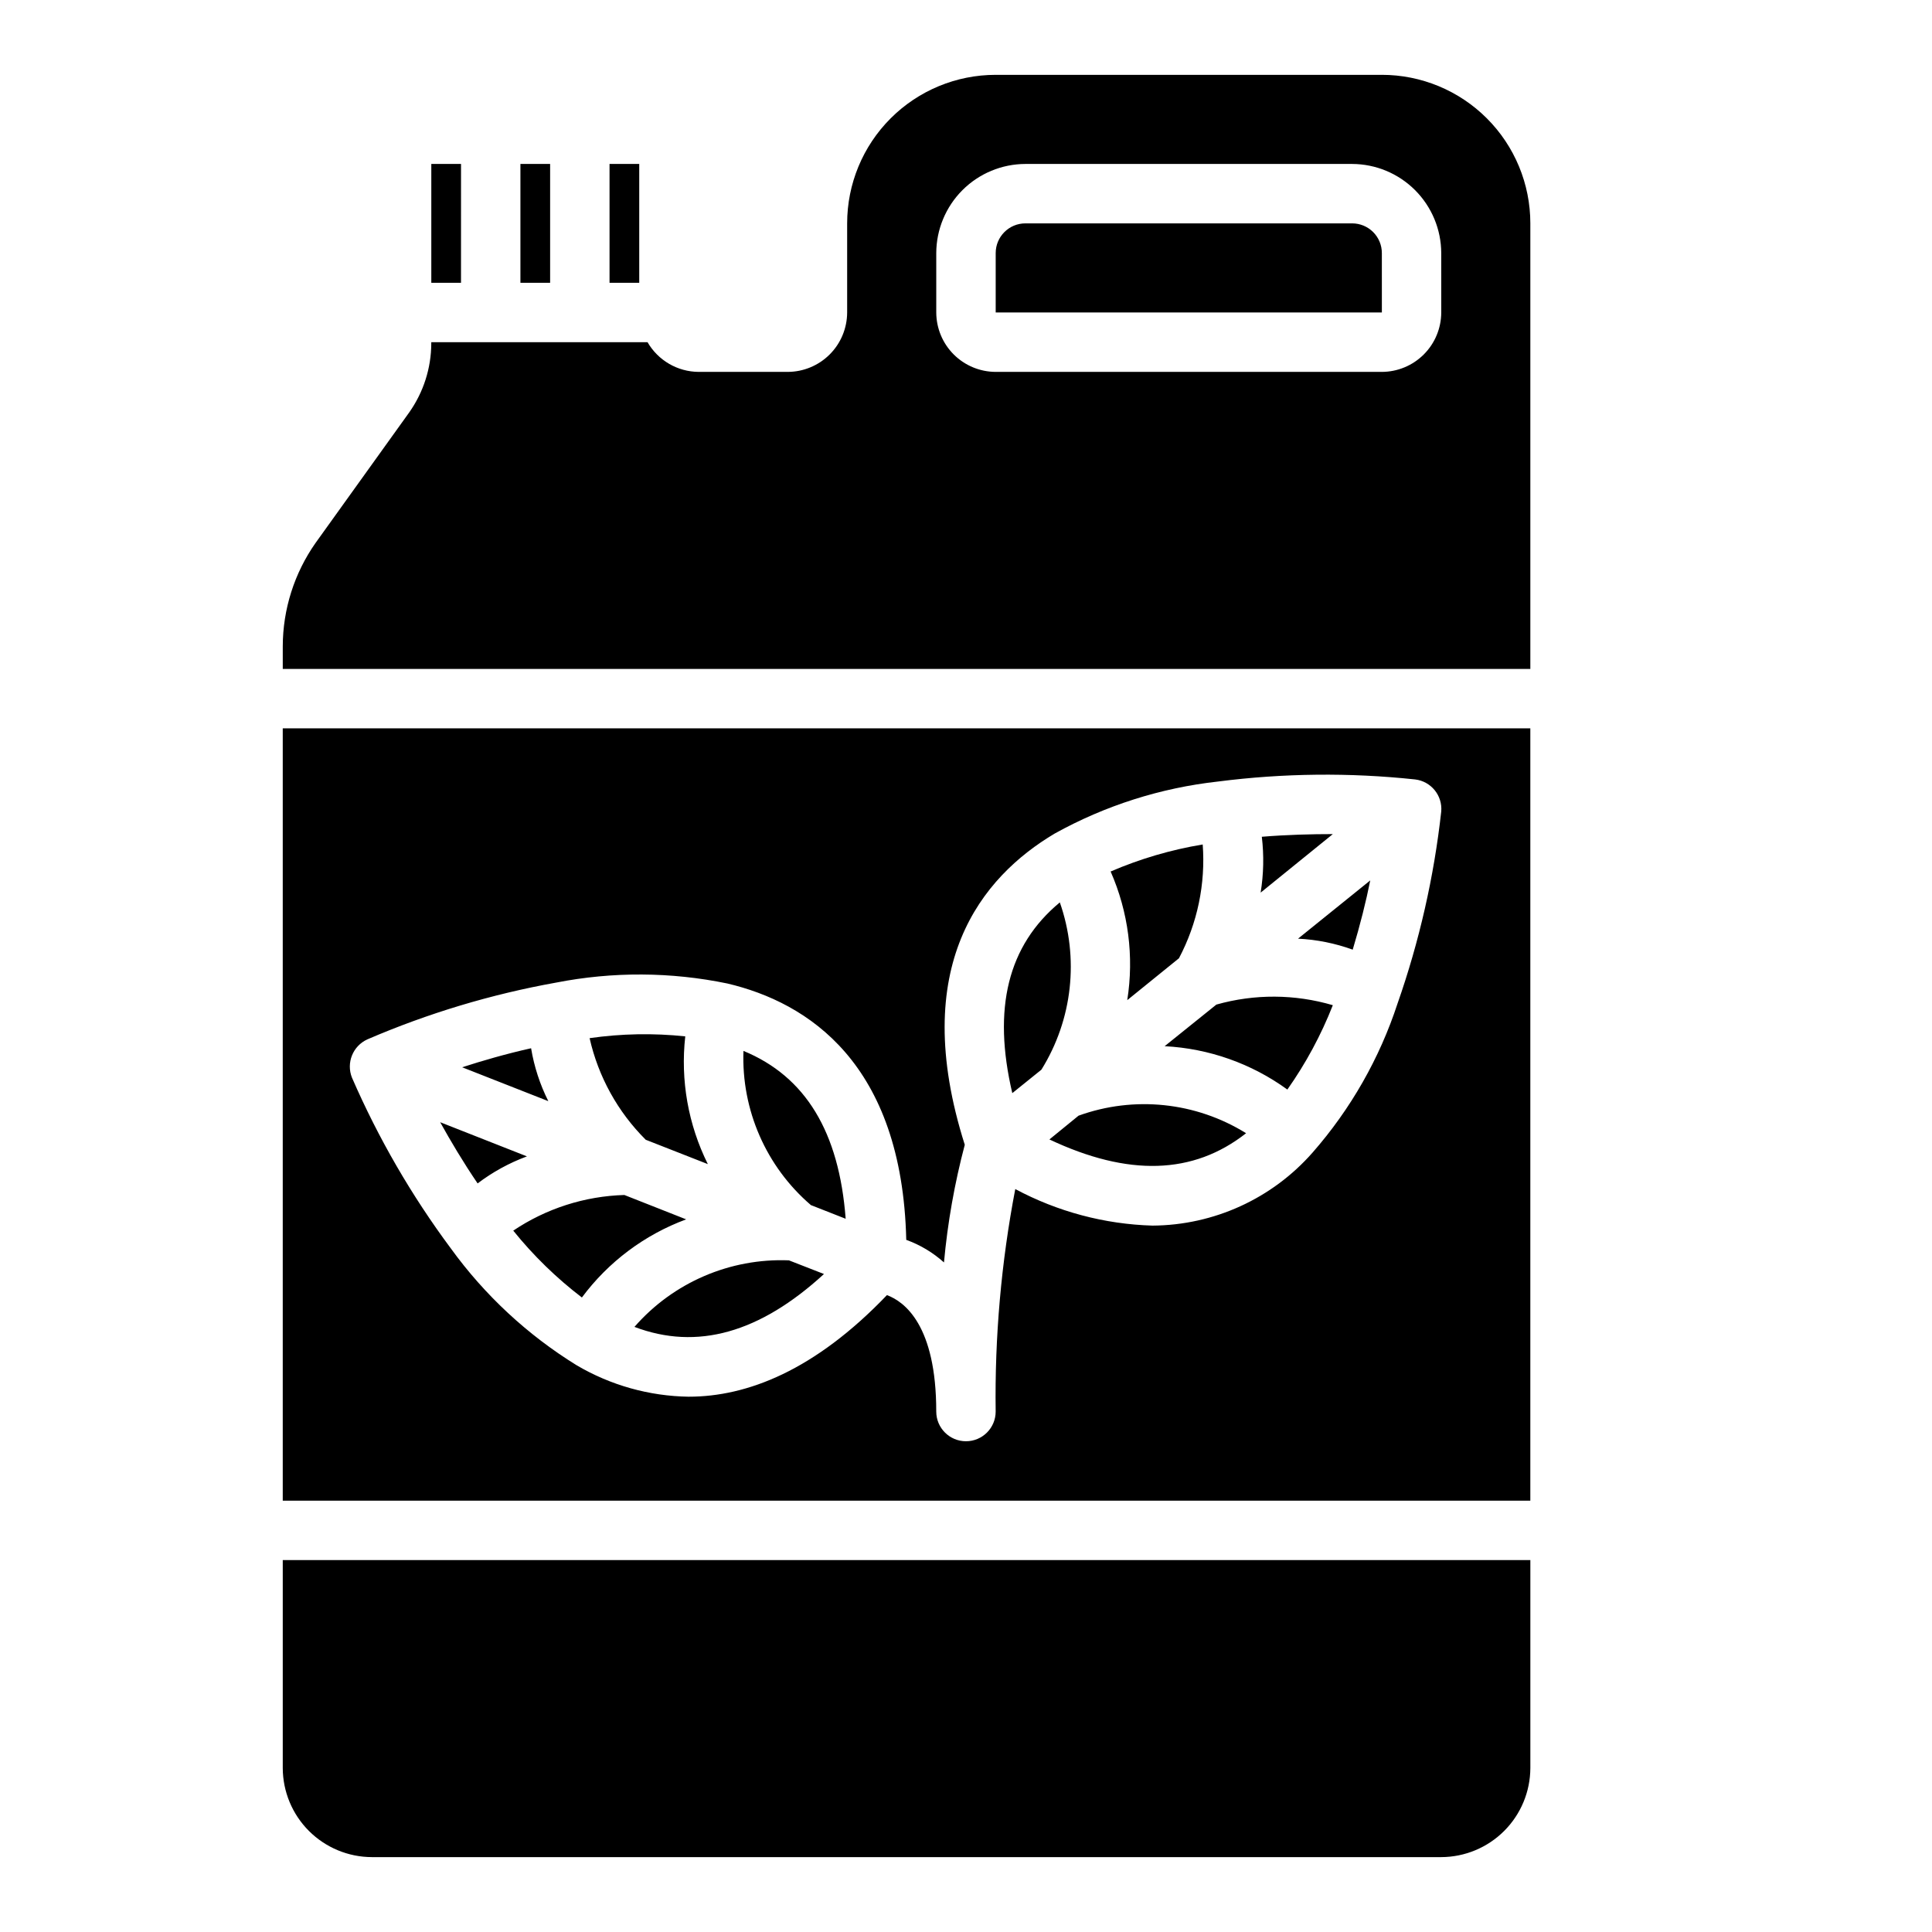 <?xml version="1.0" encoding="UTF-8"?>
<!-- Uploaded to: ICON Repo, www.iconrepo.com, Generator: ICON Repo Mixer Tools -->
<svg fill="#000000" width="800px" height="800px" version="1.1" viewBox="144 144 512 512" xmlns="http://www.w3.org/2000/svg">
 <g>
  <path d="m258.3 187.45v31.488h7.871l0.004-31.488zm23.617 0v31.488h7.871v-31.488zm23.617 0v31.488h7.871v-31.488zm204.67-23.617h-102.34c-10.441 0-20.449 4.148-27.832 11.531-7.383 7.379-11.527 17.391-11.527 27.832v23.617-0.004c-0.016 4.172-1.676 8.172-4.625 11.121-2.953 2.949-6.949 4.613-11.121 4.625h-23.617c-5.59-0.035-10.742-3.031-13.539-7.871h-57.309v0.316-0.004c-0.02 6.543-2.055 12.918-5.824 18.266l-24.797 34.559v-0.004c-5.668 8.043-8.719 17.637-8.738 27.477v5.981h330.62v-118.08c0-10.441-4.144-20.453-11.527-27.832-7.383-7.383-17.395-11.531-27.832-11.531zm15.742 62.977c-0.012 4.172-1.672 8.172-4.625 11.121-2.949 2.949-6.945 4.613-11.117 4.625h-102.34c-4.172-0.012-8.168-1.676-11.121-4.625-2.949-2.949-4.609-6.949-4.625-11.121v-15.742c0.02-6.258 2.516-12.254 6.938-16.68 4.426-4.426 10.422-6.918 16.68-6.938h86.594c6.258 0.02 12.254 2.512 16.676 6.938 4.426 4.426 6.922 10.422 6.938 16.68zm-265.29 214.59c2.754 4.961 6.062 10.547 9.918 16.215 3.977-3.019 8.383-5.434 13.066-7.164zm24.09-19.602c-6.691 1.496-12.91 3.305-18.262 5.039l22.828 8.973h-0.004c-2.215-4.418-3.754-9.141-4.562-14.012zm24.719 38.887h-0.004c-10.508 0.305-20.715 3.582-29.441 9.445 5.332 6.613 11.438 12.559 18.188 17.715 7.008-9.434 16.605-16.629 27.629-20.703zm16.137-42.035c-8.438-0.895-16.953-0.734-25.348 0.473 2.301 10.203 7.461 19.543 14.875 26.922l16.453 6.453c-5.207-10.473-7.285-22.227-5.981-33.848zm27.473 59.355c-15.609-0.621-30.664 5.863-40.934 17.633 16.609 6.297 33.219 1.574 50.223-14.012zm-12.043-55.496-0.004-0.004c-0.578 15.629 6 30.672 17.871 40.855l9.211 3.621c-1.73-22.984-10.629-37.707-27.082-44.477zm83.836-39.359c-13.777 11.414-17.871 28.102-12.594 50.539l7.715-6.219-0.004-0.004c8.258-13.27 10.055-29.57 4.883-44.32zm4.961 56.52-7.715 6.297c20.859 9.84 38.102 9.367 52.113-1.652l-0.004-0.004c-13.309-8.262-29.668-9.973-44.398-4.644zm32.906-71.871-0.004-0.004c-8.395 1.391-16.59 3.797-24.402 7.164 4.707 10.707 6.234 22.535 4.406 34.086l13.699-11.098c4.894-9.258 7.074-19.707 6.297-30.152zm3.621 42.43-13.699 11.02c11.719 0.605 23.012 4.598 32.508 11.492 4.898-6.945 8.941-14.449 12.047-22.355-10.066-2.961-20.766-3.016-30.859-0.16zm30.859-45.184c-5.59 0-12.043 0.156-18.812 0.707l-0.008-0.004c0.59 4.926 0.484 9.906-0.312 14.801zm-9.211 27.711-0.004-0.004c4.945 0.242 9.828 1.227 14.484 2.91 1.969-6.535 3.543-12.832 4.644-18.344zm0 0-0.004-0.004c4.945 0.242 9.828 1.227 14.484 2.91 1.969-6.535 3.543-12.832 4.644-18.344zm9.211-27.711c-5.59 0-12.043 0.156-18.812 0.707l-0.008-0.004c0.59 4.926 0.484 9.906-0.312 14.801zm-30.863 45.18-13.699 11.02 0.004 0.004c11.719 0.605 23.012 4.598 32.508 11.492 4.898-6.945 8.941-14.449 12.047-22.355-10.066-2.961-20.766-3.016-30.859-0.16zm-23.617-1.18 13.699-11.098c4.894-9.258 7.074-19.707 6.297-30.152-8.395 1.391-16.59 3.797-24.402 7.164 4.707 10.707 6.234 22.535 4.406 34.086zm-12.91 30.621-7.715 6.297c20.859 9.84 38.102 9.367 52.113-1.652-13.309-8.262-29.668-9.973-44.398-4.644zm-4.961-56.52c-13.777 11.414-17.871 28.102-12.594 50.539l7.715-6.219c8.258-13.27 10.055-29.57 4.883-44.32zm-83.836 39.359c-0.578 15.629 6 30.672 17.871 40.855l9.211 3.621c-1.73-22.984-10.629-37.707-27.082-44.477zm-28.891 73.133c16.609 6.297 33.219 1.574 50.223-14.012l-9.289-3.621h0.004c-15.609-0.621-30.664 5.863-40.934 17.633zm19.445-43.141c-5.207-10.473-7.285-22.227-5.981-33.848-8.438-0.895-16.953-0.734-25.348 0.473 2.301 10.203 7.461 19.543 14.875 26.922zm-22.121 8.188c-10.508 0.305-20.715 3.582-29.441 9.445 5.332 6.613 11.438 12.559 18.188 17.715 7.008-9.434 16.605-16.629 27.629-20.703zm-24.719-38.887c-6.691 1.496-12.91 3.305-18.262 5.039l22.828 8.973c-2.215-4.418-3.754-9.141-4.562-14.012zm-24.086 19.602c2.754 4.961 6.062 10.547 9.918 16.215 3.977-3.019 8.383-5.434 13.066-7.164zm-41.723-104.38v204.67h330.62v-204.67zm295.44 72.895c-4.762 14.555-12.422 27.996-22.516 39.516-10.727 12.223-26.168 19.27-42.43 19.367-12.707-0.371-25.156-3.688-36.367-9.684-3.723 19.426-5.465 39.184-5.195 58.961 0 4.348-3.523 7.871-7.871 7.871s-7.875-3.523-7.875-7.871c0-22.906-8.422-29.125-13.066-30.859-19.129 19.996-37.078 26.922-52.508 26.922v0.004c-10.473-0.148-20.73-3.023-29.754-8.348-13.016-8.039-24.328-18.547-33.301-30.934-10.441-14.035-19.234-29.223-26.211-45.266-1.574-3.934 0.23-8.41 4.094-10.156 16.031-6.906 32.805-11.953 49.984-15.035 15.008-2.941 30.449-2.863 45.422 0.238 21.332 5.039 46.289 21.098 47.391 67.938v-0.004c3.688 1.332 7.082 3.363 9.996 5.984 0.961-10.527 2.805-20.957 5.512-31.176-15.035-47.387 4.488-71.004 23.852-82.496 13.379-7.418 28.094-12.098 43.297-13.777 17.316-2.219 34.832-2.402 52.191-0.551 4.227 0.496 7.297 4.262 6.926 8.5-1.922 17.336-5.805 34.395-11.57 50.855zm-11.887-14.25c1.969-6.535 3.543-12.832 4.644-18.344l-19.129 15.43v0.004c4.945 0.242 9.828 1.227 14.484 2.91zm-5.273-30.621c-5.59 0-12.043 0.156-18.812 0.707h-0.004c0.59 4.926 0.484 9.906-0.312 14.801zm-30.859 45.184-13.699 11.02 0.004 0.004c11.719 0.605 23.012 4.598 32.508 11.492 4.898-6.945 8.941-14.449 12.047-22.355-10.066-2.961-20.766-3.016-30.859-0.16zm-23.617-1.18 13.699-11.098c4.894-9.258 7.074-19.707 6.297-30.152-8.395 1.391-16.59 3.797-24.402 7.164 4.707 10.707 6.234 22.535 4.406 34.086zm-12.91 30.621-7.715 6.297c20.859 9.84 38.102 9.367 52.113-1.652-13.309-8.262-29.668-9.973-44.398-4.644zm-4.961-56.52c-13.777 11.414-17.871 28.102-12.594 50.539l7.715-6.219c8.258-13.27 10.055-29.57 4.883-44.32zm-83.836 39.359c-0.578 15.629 6 30.672 17.871 40.855l9.211 3.621c-1.73-22.984-10.629-37.707-27.082-44.477zm-28.891 73.133c16.609 6.297 33.219 1.574 50.223-14.012l-9.289-3.621h0.004c-15.609-0.621-30.664 5.863-40.934 17.633zm19.445-43.141c-5.207-10.473-7.285-22.227-5.981-33.848-8.438-0.895-16.953-0.734-25.348 0.473 2.301 10.203 7.461 19.543 14.875 26.922zm-22.121 8.188c-10.508 0.305-20.715 3.582-29.441 9.445 5.332 6.613 11.438 12.559 18.188 17.715 7.008-9.434 16.605-16.629 27.629-20.703zm-24.719-38.887c-6.691 1.496-12.91 3.305-18.262 5.039l22.828 8.973c-2.215-4.418-3.754-9.141-4.562-14.012zm-24.086 19.602c2.754 4.961 6.062 10.547 9.918 16.215 3.977-3.019 8.383-5.434 13.066-7.164zm-41.723 116.03v55.105c0.02 6.258 2.512 12.254 6.938 16.68 4.426 4.422 10.422 6.918 16.68 6.938h283.39c6.258-0.02 12.254-2.516 16.68-6.938 4.426-4.426 6.918-10.422 6.938-16.68v-55.105z"/>
  <path d="m510.21 226.81h-102.34v-15.742c0-4.348 3.523-7.871 7.871-7.871h86.594c2.086 0 4.09 0.828 5.566 2.305 1.477 1.477 2.305 3.477 2.305 5.566z"/>
 </g>
</svg>